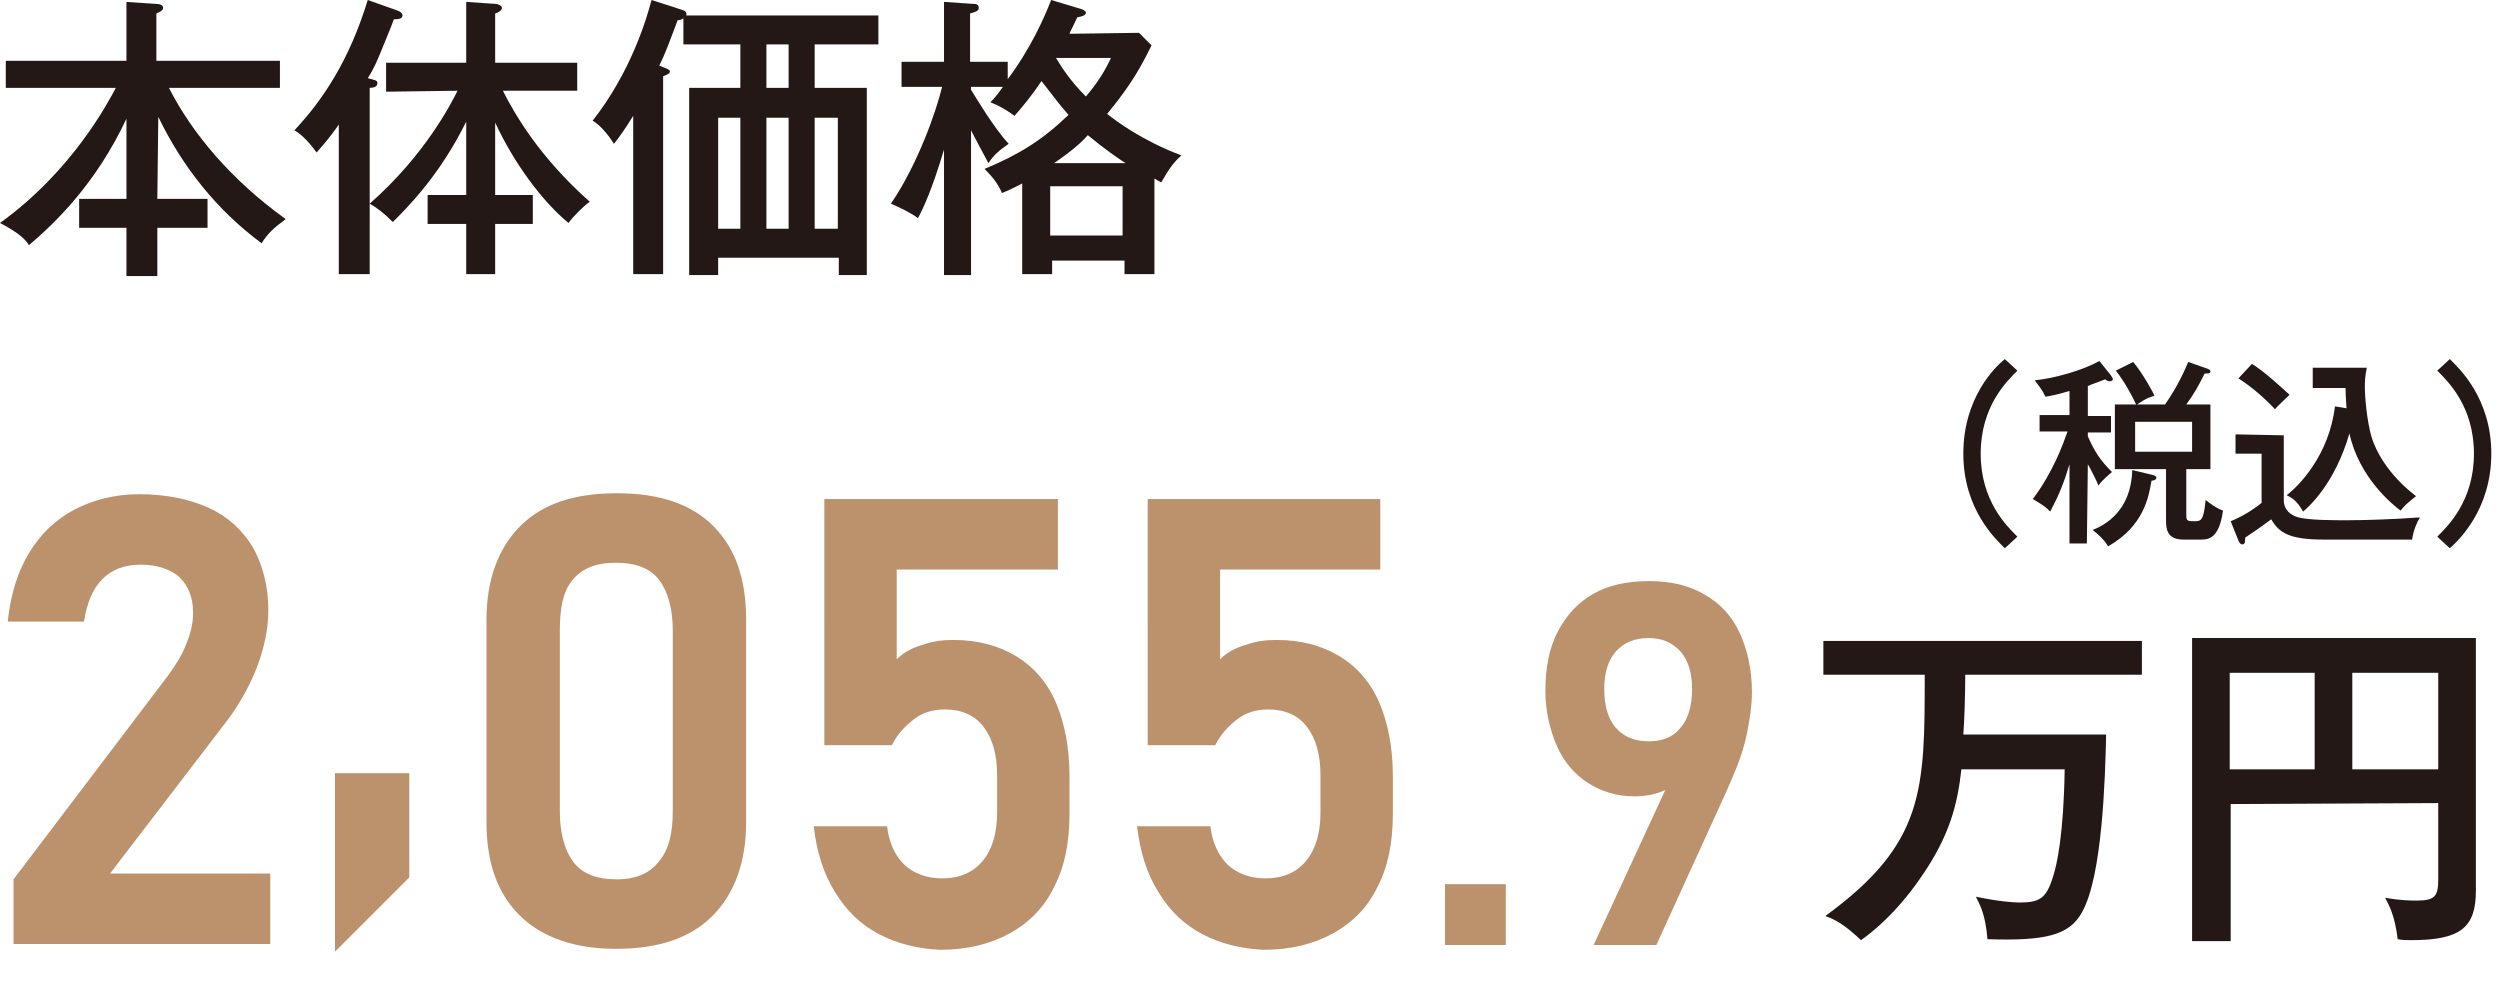 <?xml version="1.0" encoding="utf-8"?>
<!-- Generator: Adobe Illustrator 25.4.1, SVG Export Plug-In . SVG Version: 6.00 Build 0)  -->
<svg version="1.1" id="レイヤー_1" xmlns="http://www.w3.org/2000/svg" xmlns:xlink="http://www.w3.org/1999/xlink" x="0px"
	 y="0px" viewBox="0 0 259 102" style="enable-background:new 0 0 259 102;" xml:space="preserve">
<style type="text/css">
	.st0{fill:#231815;}
	.st1{fill:#BC926D;}
</style>
<g>
	<path class="st0" d="M218.2,75.9c-0.1,4.8-0.4,14.9-2.5,18.6c-1.3,2.4-3.8,3-9.8,2.8c-0.2-2.6-0.8-3.6-1.2-4.4
		c2.4,0.5,3.9,0.6,4.5,0.6c2.1,0,2.8-0.4,3.5-2.7c0.4-1.2,1.1-4.4,1.2-11.1h-10.7c-0.4,3.6-1.2,6.9-4.2,11.2
		c-2.6,3.8-5.2,5.8-6.2,6.5c-1.7-1.6-2.6-2.1-3.7-2.5c10.3-7.5,10.3-13,10.3-25h-10.5v-3.5h33v3.5h-18.3c0,2.1-0.1,5-0.2,6.2h14.8
		L218.2,75.9z"/>
	<path class="st0" d="M231.1,83.3v14.2h-4V66.1h29.4v26.2c0,3.8-1.6,5.1-6.7,5.1c-0.5,0-0.9,0-1.4-0.1c-0.3-2.5-0.9-3.5-1.3-4.3
		c1.5,0.3,2.8,0.3,3.3,0.3c1.9,0,2.2-0.5,2.2-2.2v-7.9L231.1,83.3L231.1,83.3z M239.8,69.7H231v10h8.8V69.7z M243.7,79.7h8.9v-10
		h-8.9V79.7z"/>
	<path class="st0" d="M16.3,20.6h5.2v3h-5.2v5h-3.2v-5H8.2v-3h4.9v-8.3C9.9,19.1,5.7,23.1,3,25.4c-0.3-0.5-0.9-1.2-3-2.3
		c7.5-5.4,11.2-12.5,12-14H0.6V6.3h12.5V0.2l3,0.2c0.4,0,0.8,0.1,0.8,0.4s-0.3,0.4-0.7,0.6v4.9H29v2.8H17.5
		c2.4,4.7,6.4,9.5,12.1,13.6c-1.2,0.9-1.8,1.4-2.5,2.5c-4.6-3.4-8.2-7.9-10.7-13.1L16.3,20.6L16.3,20.6z"/>
	<path class="st0" d="M40,9.5v-3h8.3V0.2l3,0.2c0.3,0,0.7,0.2,0.7,0.4c0,0.3-0.4,0.5-0.7,0.6v5.1h8.5v2.9h-7.7
		c1.2,2.4,3.8,6.9,9,11.5c-0.7,0.5-1.7,1.5-2.2,2.2c-2.8-2.3-5.7-6.3-7.6-10.4v7.5h3.9v3h-3.9v5.2h-3v-5.2h-4v-3h4v-7.6
		c-2.8,5.7-6.3,9.1-7.6,10.4c-1-1-1.7-1.5-2.4-1.9v7.3h-3.2V12.9c-1.1,1.6-1.8,2.3-2.3,2.9c-0.5-0.7-1.4-1.8-2.3-2.3
		c3-3.2,5.7-7.3,7.6-13.5l3.1,1.1c0.3,0.1,0.5,0.3,0.5,0.5c0,0.3-0.3,0.4-0.9,0.4c-0.1,0.3-0.2,0.6-1.4,3.5
		c-0.3,0.7-0.6,1.5-1.3,2.6c0.7,0.2,1,0.2,1,0.5c0,0.4-0.4,0.5-0.8,0.5v12c5.8-5.1,8.5-10.5,9.1-11.7L40,9.5L40,9.5z"/>
	<path class="st0" d="M74.4,26.7v1.8h-3V9.1h5.3V4.6h-5.9V1.9c-0.1,0.1-0.4,0.2-0.6,0.2c-0.9,2.4-1.3,3.5-1.9,4.7L68.8,7
		c0.2,0.1,0.6,0.2,0.6,0.4s-0.2,0.3-0.7,0.5v20.5h-3.1V12c-0.8,1.3-1.5,2.3-2,2.9c-0.3-0.5-1.2-1.8-2.2-2.4C65.4,7.4,67,1.9,67.5,0
		l3.1,1c0.3,0.1,0.6,0.2,0.5,0.6H91v3h-6.6v4.5h5.4v19.4h-2.9v-1.8H74.4z M76.7,23.7V12.2h-2.3v11.5H76.7z M79.4,4.6v4.5h2.3V4.6
		H79.4z M81.7,23.7V12.2h-2.3v11.5H81.7z M86.8,23.7V12.2h-2.4v11.5H86.8z"/>
	<path class="st0" d="M118,3.4l1.3,1.3c-1.5,3.1-2.8,4.9-4.6,7.1c1,0.8,3.7,2.8,7.7,4.3c-0.8,0.7-1.3,1.4-2.1,2.8
		c-0.2-0.1-0.5-0.3-0.7-0.4v9.9h-3.1V27H109v1.4h-3.1V19c-0.9,0.5-1.6,0.8-2.1,1c-0.4-1-1.1-1.8-1.8-2.5c3.6-1.5,6-3,8.7-5.6
		c-0.8-0.9-1.1-1.3-2.8-3.5c-1,1.5-2,2.7-2.8,3.6c-0.4-0.3-1.4-1-2.5-1.4c0.5-0.5,0.8-0.9,1.3-1.6h-3.3v0.3c0.5,0.8,2.4,4,3.9,5.6
		c-1,0.7-1.5,1.1-2.1,2c-0.9-1.7-1.3-2.4-1.8-3.4v15h-2.8v-13c-1.2,4-2.1,6-2.7,7.1c-0.8-0.6-1.9-1.1-2.8-1.5
		C95.1,17,97,11.5,97.6,9h-4.2V6.4h4.4V0.2l3,0.2c0.2,0,0.6,0,0.6,0.4c0,0.3-0.2,0.4-0.9,0.6v5h3.9v1.8c2.4-3.2,3.8-6.4,4.5-8.2
		l3,0.9c0.4,0.1,0.6,0.3,0.6,0.4c0,0.3-0.4,0.4-0.9,0.5c-0.6,1.3-0.7,1.4-0.8,1.7L118,3.4L118,3.4z M108.8,24.4h7.5v-5.1h-7.5V24.4z
		 M116.6,16.9c-0.9-0.6-2.1-1.4-3.9-2.9c-0.6,0.7-1.6,1.6-3.5,2.9H116.6z M109.4,6c0.6,1,1.5,2.4,3.1,4c1.7-2,2.3-3.4,2.6-4H109.4z"
		/>
	<path class="st0" d="M209,38.4c-1.1,1.1-3.8,3.7-3.8,8.6s2.7,7.5,3.8,8.6l-1.3,1.2c-0.9-0.9-4.3-4-4.3-9.8s3.3-9,4.3-9.8L209,38.4z
		"/>
	<path class="st0" d="M216.2,56.3h-1.8v-8.2c-0.6,2-1.1,3.2-2,4.9c-0.4-0.4-0.6-0.6-1.8-1.3c2.1-2.8,3.1-5.6,3.6-7h-2.9V43h3.1v-2.5
		c-1.3,0.4-1.9,0.5-2.5,0.6c-0.3-0.7-0.6-1-1.1-1.7c2-0.2,4.9-1,6.7-2l1.2,1.5c0.1,0.2,0.2,0.3,0.2,0.4s-0.2,0.2-0.3,0.2
		c-0.2,0-0.4-0.1-0.5-0.2c-1,0.4-1.4,0.5-1.8,0.7v3.1h2.4v1.7h-2.4v0.4c0.7,1.6,1.3,2.5,2.5,3.7c-0.2,0.2-0.9,0.7-1.4,1.4
		c-0.1-0.3-0.9-1.9-1.1-2.2L216.2,56.3L216.2,56.3z M223,49.2c0.2,0.1,0.4,0.1,0.4,0.3s-0.3,0.3-0.5,0.3c-0.3,1.7-0.8,4.7-4.5,6.8
		c-0.4-0.7-1.1-1.3-1.6-1.7c1.3-0.5,4-2,4.1-6.2L223,49.2z M224.3,41.9c1.4-2,2.1-3.7,2.4-4.4l2,0.7c0.2,0.1,0.3,0.1,0.3,0.3
		s-0.3,0.2-0.6,0.2c-0.7,1.4-1.1,2.1-1.9,3.2h2.5v6.7h-2.5v4.6c0,0.7,0,0.8,0.8,0.8c0.7,0,1,0,1.2-2.2c0.4,0.3,1,0.8,1.8,1.1
		c-0.4,3-1.6,3-2.3,3h-1.8c-1.7,0-1.8-1.1-1.8-2v-5.3h-5.3v-6.7h2.2c-0.4-0.9-1.3-2.5-2.1-3.5l1.8-0.9c1,1.2,2.1,3.2,2.2,3.5
		c-1,0.3-1.3,0.6-1.8,0.9L224.3,41.9z M221.2,43.7v3.1h5.9v-3.1H221.2z"/>
	<path class="st0" d="M236.6,45.1v6.7c0,1.1,0.8,1.6,1.5,1.8c1.1,0.3,3.8,0.3,5,0.3c1.8,0,5-0.1,7.6-0.3c-0.3,0.5-0.7,1.4-0.8,2.3
		h-9.2c-3.5,0-4.6-0.7-5.4-2.1c-1.1,0.8-1.2,0.9-2.7,1.9c0,0.4,0,0.7-0.3,0.7c-0.2,0-0.3-0.2-0.4-0.4l-0.8-2
		c1.2-0.5,2.2-1.1,3.2-1.9V47h-2.7v-2L236.6,45.1L236.6,45.1z M233.3,37.7c1.3,0.8,2.9,2.3,3.9,3.2c-0.5,0.5-1.3,1.2-1.5,1.5
		c-1.8-1.9-3.2-2.8-3.8-3.2L233.3,37.7z M243.1,42.3c0-0.3-0.1-1.1-0.1-2.1h-3.4v-2.1h5.6c-0.2,0.9-0.2,1.6-0.2,2
		c0,1,0.2,3.5,0.7,5.2c0.4,1.3,1.6,3.8,4.6,6.1c-1,0.8-1.1,0.9-1.6,1.5c-0.8-0.6-4.3-3.4-5.3-8c-1.5,5.2-4.2,7.6-4.8,8.1
		c-0.2-0.3-0.6-1.2-1.7-1.7c1.2-0.9,4.4-4.1,5-9.2L243.1,42.3z"/>
	<path class="st0" d="M252.5,55.6c1.1-1.1,3.8-3.7,3.8-8.6s-2.7-7.5-3.8-8.6l1.3-1.2c0.9,0.9,4.3,4,4.3,9.8s-3.4,9-4.3,9.8
		L252.5,55.6z"/>
</g>
<g>
	<path class="st1" d="M1.4,91.1l16-21.1c0.8-1.1,1.5-2.2,1.9-3.3c0.5-1.2,0.7-2.2,0.7-3.2v-0.1c0-1.5-0.5-2.7-1.4-3.6
		c-0.9-0.8-2.3-1.3-4-1.3c-1.7,0-3,0.5-4,1.5c-1,1-1.6,2.5-1.9,4.4v0H0.8v0c0.3-2.8,1-5.1,2.2-7.1c1.2-2,2.8-3.5,4.7-4.5
		c1.9-1,4.2-1.6,6.7-1.6c2.8,0,5.2,0.5,7.2,1.4c2,0.9,3.5,2.3,4.6,4.1c1,1.8,1.6,4,1.6,6.5v0c0,1.9-0.4,3.8-1.1,5.7
		s-1.7,3.7-2.9,5.4L11.4,90.5H28v7.3H1.4V91.1z"/>
	<path class="st1" d="M34.7,80.1h7.7v10.8l-7.7,7.7V80.1z"/>
	<path class="st1" d="M53.8,94.8c-2.3-2.3-3.4-5.5-3.4-9.6v-21c0-4.1,1.2-7.4,3.5-9.7c2.3-2.3,5.6-3.4,10-3.4c4.4,0,7.7,1.1,10,3.4
		c2.3,2.3,3.4,5.5,3.4,9.7v21c0,4.1-1.2,7.4-3.5,9.7c-2.3,2.3-5.6,3.4-10,3.4C59.5,98.3,56.1,97.1,53.8,94.8z M68.3,89.2
		c1-1.2,1.4-2.9,1.4-5.2V65.3c0-2.2-0.5-4-1.4-5.2s-2.4-1.8-4.5-1.8s-3.5,0.6-4.5,1.8S58,63.1,58,65.3v18.8c0,2.2,0.5,4,1.4,5.2
		s2.4,1.8,4.5,1.8S67.4,90.4,68.3,89.2z"/>
	<path class="st1" d="M91.1,96.8c-1.9-1-3.4-2.4-4.6-4.4c-1.2-1.9-1.9-4.2-2.2-6.8v0h7.6v0c0.2,1.7,0.8,3,1.8,4
		c1,0.9,2.3,1.4,3.9,1.4c1.8,0,3.2-0.6,4.2-1.8c1-1.2,1.5-2.9,1.5-5v-3.9c0-2.2-0.5-3.8-1.4-5c-0.9-1.2-2.3-1.8-4-1.8
		c-1.2,0-2.3,0.3-3.2,1s-1.7,1.5-2.3,2.7h-7V51.7h24.2v7.3H92.9v9.3c0.7-0.7,1.6-1.2,2.7-1.5c1.1-0.4,2.1-0.5,3.2-0.5
		c2.5,0,4.7,0.6,6.5,1.7c1.8,1.1,3.2,2.7,4.1,4.8c0.9,2.1,1.4,4.7,1.4,7.6v3.9c0,3-0.5,5.5-1.6,7.6c-1,2.1-2.6,3.7-4.6,4.8
		c-2,1.1-4.4,1.7-7.2,1.7C95.2,98.3,93,97.8,91.1,96.8z"/>
	<path class="st1" d="M124.6,96.8c-1.9-1-3.4-2.4-4.6-4.4c-1.2-1.9-1.9-4.2-2.2-6.8v0h7.6v0c0.2,1.7,0.8,3,1.8,4
		c1,0.9,2.3,1.4,3.9,1.4c1.8,0,3.2-0.6,4.2-1.8c1-1.2,1.5-2.9,1.5-5v-3.9c0-2.2-0.5-3.8-1.4-5c-0.9-1.2-2.3-1.8-4-1.8
		c-1.2,0-2.3,0.3-3.2,1s-1.7,1.5-2.3,2.7h-7V51.7H143v7.3h-16.6v9.3c0.7-0.7,1.6-1.2,2.7-1.5c1.1-0.4,2.1-0.5,3.2-0.5
		c2.5,0,4.7,0.6,6.5,1.7c1.8,1.1,3.2,2.7,4.1,4.8c0.9,2.1,1.4,4.7,1.4,7.6v3.9c0,3-0.5,5.5-1.6,7.6c-1,2.1-2.6,3.7-4.6,4.8
		c-2,1.1-4.4,1.7-7.2,1.7C128.7,98.3,126.5,97.8,124.6,96.8z"/>
	<path class="st1" d="M149.7,91.6h6.3v6.3h-6.3V91.6z"/>
	<path class="st1" d="M173.7,79.3l0.6,0.9c-0.4,0.8-1.1,1.4-1.9,1.7c-0.9,0.4-1.9,0.6-3.1,0.6c-1.8,0-3.4-0.5-4.8-1.4
		c-1.4-0.9-2.5-2.2-3.2-3.8s-1.2-3.6-1.2-5.7v0c0-2.4,0.4-4.5,1.3-6.2s2.1-3,3.7-3.9c1.6-0.9,3.5-1.3,5.8-1.3s4.2,0.5,5.7,1.4
		c1.6,0.9,2.8,2.2,3.6,3.9c0.8,1.7,1.3,3.8,1.3,6.2v0c0,1.3-0.2,2.7-0.5,4.2c-0.3,1.5-0.8,3-1.5,4.6c-0.1,0.2-0.2,0.5-0.3,0.7
		s-0.2,0.5-0.3,0.7l-7.3,16h-6.5L173.7,79.3z M174.1,75.4c0.8-0.9,1.2-2.3,1.2-4v0c0-1.7-0.4-3-1.2-3.9c-0.8-0.9-1.9-1.4-3.3-1.4
		c-1.5,0-2.6,0.5-3.4,1.4c-0.8,0.9-1.2,2.2-1.2,3.9v0c0,1.7,0.4,3.1,1.2,4c0.8,0.9,1.9,1.4,3.4,1.4
		C172.2,76.8,173.3,76.4,174.1,75.4z"/>
</g>
</svg>
